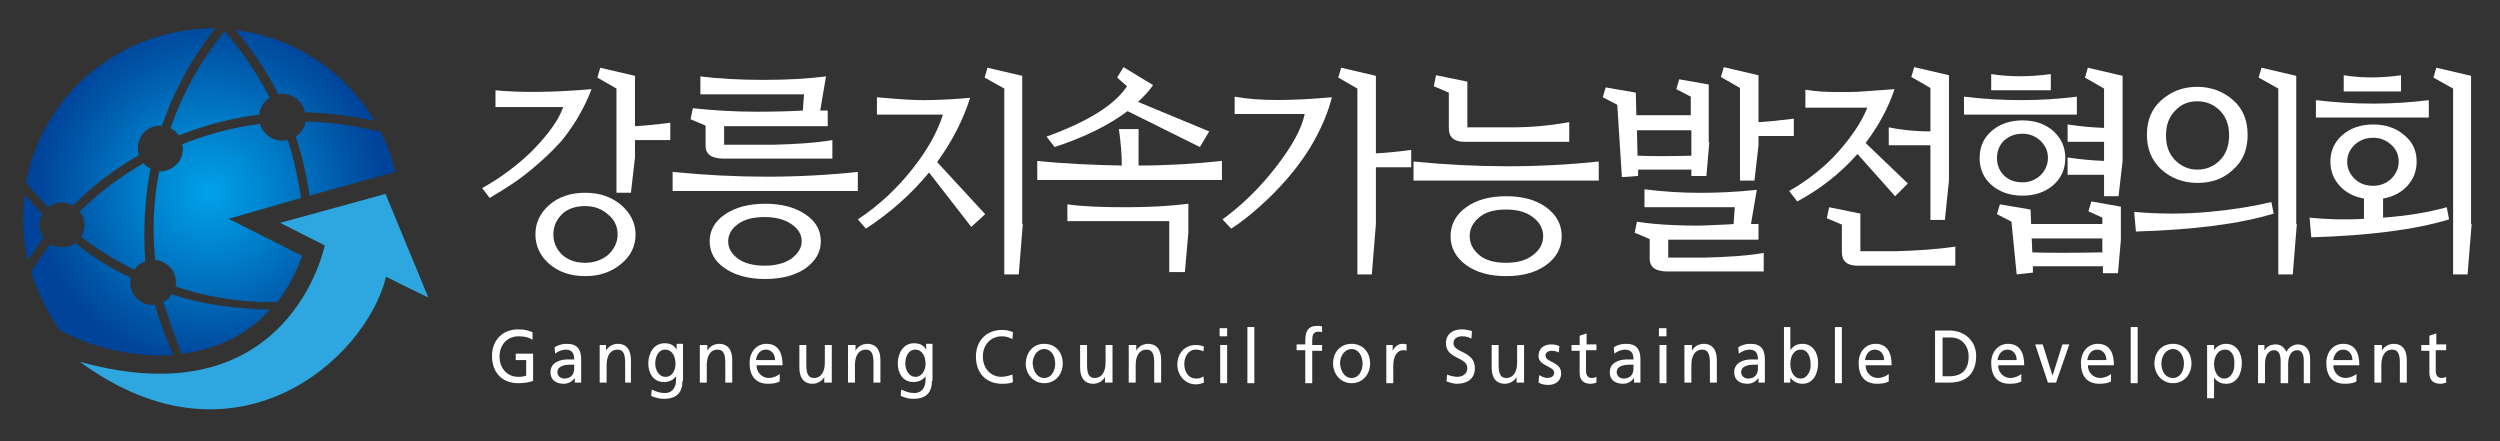 <?xml version="1.0" encoding="utf-8"?>
<!-- Generator: Adobe Illustrator 24.1.1, SVG Export Plug-In . SVG Version: 6.00 Build 0)  -->
<svg version="1.1" id="레이어_1" xmlns="http://www.w3.org/2000/svg" xmlns:xlink="http://www.w3.org/1999/xlink" x="0px"
	 y="0px" viewBox="0 0 431.9 76.2" style="enable-background:new 0 0 431.9 76.2;" xml:space="preserve">
<rect x="0" y="0" width="431.9" height="76.2" fill="#333333" stroke="none"/>
<style type="text/css">
	.st0{fill:#FFFFFF;}
	.st1{fill:url(#SVGID_1_);}
	.st2{fill:#2EA7E0;}
</style>
<g>
	<g>
		<path class="st0" d="M102.2,15.4c-0.7,1.9-1.6,3.6-2.6,5.3c-1.1,1.7-2.1,3.2-3.3,4.4c-1.1,1.2-2.4,2.4-3.8,3.6
			c-1.4,1.2-2.7,2.2-3.9,3c-1.2,0.8-2.5,1.6-4,2.5l-1.3-1.7c3.2-1.8,6.2-4,8.8-6.6c2.6-2.7,4.4-5.1,5.2-7.4H85.6v-2.9
			C89.8,16,95.3,16,102.2,15.4z M109.8,40.5c0,2-0.8,3.7-2.5,5.1c-1.7,1.4-3.7,2.1-6.2,2.1c-2.5,0-4.6-0.7-6.2-2.1
			c-1.6-1.4-2.4-3.1-2.4-5.1c0-2,0.8-3.7,2.4-5.1c1.6-1.4,3.7-2.1,6.2-2.1c2.5,0,4.5,0.7,6.2,2.1C108.9,36.8,109.8,38.5,109.8,40.5z
			 M106.7,40.5c0-1.3-0.5-2.5-1.6-3.4c-1.1-1-2.4-1.5-4-1.5c-1.7,0-3.1,0.5-4,1.4c-1,1-1.5,2.1-1.5,3.5c0,1.4,0.5,2.5,1.5,3.5
			c1,0.9,2.3,1.4,4,1.4c1.6,0,2.9-0.5,4-1.4C106.1,43,106.7,41.9,106.7,40.5z M109.7,27.2l-0.7,6.1h-2.5v-18l-3.3-1.9l0.5-1.7l6,1.4
			v8.7c1.8-0.1,3.9-0.3,6.1-0.6v3h-6.1V27.2z"/>
		<path class="st0" d="M148.2,33h-32v-3.3c11,1.1,21.7,1.1,32,0V33z M143.8,27.4H125c-2,0-3.1-0.7-3.1-2.2v-3.5l-2.6-1.1l0.4-1.9
			c3.8,0.4,7.5,0.6,11,0.6c3.6,0,6.2-0.1,8-0.2l0.2-2.8H121v-3.1c3.2,0.4,6.8,0.6,10.9,0.6c4.1,0,7.7-0.2,10.8-0.6l-1,5.9l1.3,0v2.7
			h-17.9V25h8.6c3.8-0.1,7.2-0.3,10.1-0.8V27.4z M141.8,41.7c0,1.9-0.9,3.4-2.7,4.7c-1.8,1.2-4.1,1.8-6.9,1.8
			c-2.8,0-5.1-0.6-6.9-1.8c-1.8-1.2-2.7-2.8-2.7-4.7c0-1.9,0.9-3.5,2.7-4.7c1.8-1.2,4.1-1.8,6.9-1.8c2.8,0,5.1,0.6,6.9,1.8
			C140.9,38.2,141.8,39.7,141.8,41.7z M138.5,41.7c0-1.2-0.6-2.2-1.8-3c-1.2-0.8-2.7-1.2-4.6-1.2c-2,0-3.5,0.4-4.6,1.2
			c-1.1,0.8-1.7,1.8-1.7,3c0,1.2,0.6,2.2,1.7,3c1.1,0.8,2.7,1.2,4.6,1.2c1.9,0,3.4-0.4,4.6-1.2C137.9,43.8,138.5,42.8,138.5,41.7z"
			/>
		<path class="st0" d="M167.6,16.9c-1.2,3.8-3.1,7.5-5.7,11.1l8.3,9l-2.4,2.2l-7.3-9.4c-3.1,3.8-6.8,7-10.9,9.7l-1.4-1.6
			c3.8-2.5,6.9-5.5,9.5-8.8c2.6-3.3,4.3-6.4,5.2-9.3h-11.4v-3c3.3,0.3,6,0.5,8,0.5C161.5,17.3,164.2,17.2,167.6,16.9z M176.7,38.7
			l-0.7,8.7h-2.5V15.3l-3.4-1.9l0.5-1.7l6,1.4V38.7z"/>
		<path class="st0" d="M211.2,31.1h-32v-3.3c4.8,0.5,9.7,0.7,14.6,0.8c0-2.1-0.2-4.2-0.5-6.3h3.4v6.3c4.9,0,9.7-0.3,14.4-0.8V31.1z
			 M199.2,14.7c-0.6,0.9-1.4,1.8-2.6,2.9l12.3,5.1l-1.6,2.7l-12.5-6.2c-3.2,2.4-7.4,4.5-12.6,6.2l-1.4-1.8
			c7.2-2.6,11.8-5.5,13.9-8.7l-1.7-1.5l1.1-1.8L199.2,14.7z M205.3,40.2l-0.6,6.8H202v-8.8h-17.6v-2.9c2.8,0.4,6.2,0.5,10.2,0.5
			c4,0,7.5-0.2,10.7-0.6V40.2z"/>
		<path class="st0" d="M230.1,16.8c-0.6,2.4-1.6,4.8-2.9,7.2c-1.3,2.4-2.9,4.6-4.5,6.5c-1.7,2-3.4,3.7-5.1,5.2
			c-1.7,1.5-3.3,2.8-4.9,3.8l-1.5-1.6c3.3-2.4,6.4-5.4,9.2-9c2.8-3.6,4.5-6.7,5-9.2h-12.1v-3C217.6,17.5,223.3,17.4,230.1,16.8z
			 M237.7,38.7l-0.7,8.7h-2.5V15.3l-3.3-1.9l0.5-1.7l6,1.4v13.4c1.8-0.1,3.9-0.3,6.1-0.6v3h-6.1V38.7z"/>
		<path class="st0" d="M276.2,31.2h-32v-3.3c11,1.1,21.7,1.1,32,0V31.2z M271.2,24.5H253c-1.8,0-2.7-0.8-2.7-2.3v-6.2l-2.6-1.1
			l0.4-1.9l5.4,1.1V22h7.7c3.3,0,6.6-0.3,9.9-0.9V24.5z M269.8,40.8c0,2-0.9,3.7-2.7,5c-1.8,1.3-4.1,1.9-6.9,1.9
			c-2.8,0-5.1-0.6-6.9-1.9c-1.8-1.3-2.7-3-2.7-5c0-2,0.9-3.7,2.7-5c1.8-1.3,4.1-1.9,6.9-1.9c2.8,0,5.1,0.6,6.9,1.9
			C268.9,37.1,269.8,38.8,269.8,40.8z M266.6,40.8c0-1.3-0.6-2.4-1.8-3.3c-1.2-0.9-2.7-1.3-4.6-1.3c-2,0-3.5,0.4-4.6,1.3
			c-1.1,0.9-1.7,2-1.7,3.3c0,1.3,0.6,2.4,1.7,3.3c1.1,0.9,2.6,1.3,4.6,1.3c1.9,0,3.4-0.4,4.6-1.3C266,43.2,266.6,42.1,266.6,40.8z"
			/>
		<path class="st0" d="M295.3,24.6l-0.5,5.8h-2.6v-1.1H283v1.1l-2.8,0.2l-0.8-12.5l-2.5-1.3l0.5-1.7l5.2,0.9l0.1,3.9h9.4v-3.2
			l-2.5-1.3l0.5-1.7l5.1,0.9V24.6z M304.8,46.9h-16.7c-2,0-3.1-0.7-3.1-2.2v-3.4l-2.6-1.1l0.4-1.9c1.8,0.3,4.1,0.5,6.6,0.6
			c2.6,0.1,4.7,0.1,6.3,0c1.6-0.1,2.9-0.1,3.8-0.2l0.2-2.9h-15.6v-3.1c6.2,0.8,12.6,0.8,19.4,0.1l-1,5.9l1.3,0v2.7h-15.6v3.1h6.4
			c3.8-0.1,7.2-0.3,10.1-0.8V46.9z M292.2,26.9v-4.4h-9.4l0.1,4.4C285.4,27,288.5,27,292.2,26.9z M303.8,25.1l-0.7,6.1h-2.5V15.2
			l-3.3-1.9l0.5-1.7l6,1.4v8.1c1.8-0.1,3.8-0.3,6.1-0.6v3h-6.1V25.1z"/>
		<path class="st0" d="M329.6,31.7l-2.2,2.2l-6.5-7.3c-3,3.4-6.5,6.1-10.4,8.2l-1.4-1.8c3.3-1.9,6.2-4.2,8.5-6.8
			c2.3-2.6,4-5.1,5-7.6h-10.7v-3.1c1.8,0.3,3.6,0.4,5.4,0.4c1.8,0,3.3,0,4.5-0.1c1.2-0.1,3-0.2,5.5-0.4c-1.1,3.3-2.8,6.4-5,9.3
			L329.6,31.7z M337.8,45.9h-16.9c-1.8,0-2.7-0.8-2.7-2.3v-4.8l-2.6-1.1l0.4-1.9l5.4,1.1v6.5h6.1c3.5-0.1,7-0.3,10.3-0.8V45.9z
			 M336.7,31.2L336,38h-2.5V25.1h-7.2V22c1.9,0.4,4.3,0.7,7.2,0.7v-7.5l-3.3-1.9l0.5-1.7l6,1.4V31.2z"/>
		<path class="st0" d="M358.8,19.8h-19.5v-3.1c6.7,0.8,13.2,0.8,19.5,0V19.8z M356.8,27.3c0,1.9-0.7,3.5-2.1,4.7
			c-1.4,1.2-3.2,1.8-5.3,1.8c-2.1,0-3.9-0.6-5.3-1.8c-1.4-1.2-2.1-2.8-2.1-4.7c0-1.9,0.7-3.5,2.1-4.7c1.4-1.2,3.2-1.8,5.3-1.8
			c2.1,0,3.9,0.6,5.3,1.8C356.1,23.9,356.8,25.4,356.8,27.3z M354.3,15.6h-10.3v-2.8c3.2,0.5,6.6,0.5,10.3,0V15.6z M353.8,27.3
			c0-1.2-0.4-2.1-1.3-3c-0.9-0.8-1.9-1.2-3.1-1.2c-1.3,0-2.3,0.4-3.2,1.2c-0.8,0.8-1.2,1.8-1.2,3c0,1.2,0.4,2.2,1.2,3
			c0.8,0.8,1.9,1.2,3.2,1.2c1.2,0,2.2-0.4,3.1-1.2C353.3,29.5,353.8,28.5,353.8,27.3z M366.4,41.5l-0.5,5.7h-2.6v-1.2h-12.1v1.1
			l-2.8,0.3l-0.9-9.1L345,37l0.5-1.7l5.3,0.9l0.1,2.5h12.3v-1.1l-2.4-1.1l0.5-1.7l5.1,0.9V41.5z M363.2,43.6v-2.4H351l0.1,2.4
			C353.8,43.7,357.8,43.7,363.2,43.6z M366.7,27.8l-0.7,6.1h-2.5v-3.7h-6.3v-3c1.9,0.3,4,0.5,6.3,0.6v-3.3h-6.3v-3
			c1.9,0.3,4,0.5,6.3,0.6v-6.8l-3.3-1.9l0.5-1.7l6,1.4V27.8z"/>
		<path class="st0" d="M392.8,36.9c-5.9,1.8-13.9,2.8-23.8,3.1l-0.3-3.4c4.4,0.4,8.7,0.4,13,0c4.3-0.4,7.8-1,10.7-1.7L392.8,36.9z
			 M385.8,17.3c1.7,1.5,2.5,3.5,2.5,6c0,2.5-0.8,4.5-2.5,6c-1.7,1.6-3.7,2.3-6.2,2.3c-2.4,0-4.5-0.8-6.2-2.3c-1.7-1.6-2.5-3.6-2.5-6
			c0-2.5,0.8-4.5,2.5-6c1.7-1.5,3.7-2.3,6.2-2.3C382,15,384.1,15.8,385.8,17.3z M385.1,23.4c0-1.8-0.5-3.2-1.6-4.3
			c-1.1-1.1-2.4-1.6-3.9-1.6c-1.5,0-2.8,0.5-3.8,1.6c-1.1,1.1-1.6,2.5-1.6,4.3c0,1.8,0.5,3.2,1.6,4.3c1.1,1.1,2.4,1.6,3.8,1.6
			c1.5,0,2.8-0.5,3.9-1.6C384.6,26.6,385.1,25.1,385.1,23.4z M396.8,38.7l-0.7,8.7h-2.5V15.3l-3.4-1.9l0.5-1.7l6,1.4V38.7z"/>
		<path class="st0" d="M417.5,27.9c0,1.6-0.5,3-1.6,4.2c-1.1,1.2-2.5,1.9-4.2,2.2v3.3c4.1-0.3,7.8-0.9,11-1.8l0.4,2.1
			c-5.9,1.8-13.9,2.8-23.8,3.1l-0.3-3.4c2.9,0.3,6.1,0.4,9.4,0.2v-3.5c-1.7-0.3-3.1-1-4.2-2.2c-1.1-1.2-1.6-2.6-1.6-4.2
			c0-1.8,0.7-3.4,2.1-4.6c1.4-1.2,3.2-1.8,5.3-1.8s3.9,0.6,5.3,1.8C416.8,24.5,417.5,26,417.5,27.9z M419.6,20.3h-19.5v-3
			c6.7,0.8,13.2,0.8,19.5,0V20.3z M414.8,15.8h-9.9V13c3.1,0.5,6.4,0.5,9.9,0V15.8z M414.4,27.9c0-1.1-0.4-2.1-1.3-2.9
			c-0.9-0.8-1.9-1.2-3.1-1.2c-1.3,0-2.3,0.4-3.2,1.2c-0.8,0.8-1.3,1.7-1.3,2.9c0,1.2,0.4,2.1,1.3,3c0.8,0.8,1.9,1.2,3.2,1.2
			c1.2,0,2.2-0.4,3.1-1.2C414,30,414.4,29,414.4,27.9z M427,38.7l-0.7,8.7h-2.5V15.3l-3.4-1.9l0.5-1.7l6,1.4V38.7z"/>
	</g>
	<g>
		<path class="st0" d="M92,58.7c-0.6-0.4-1.3-0.6-2.4-0.6c-2,0-3.3,1.5-3.3,3.5c0,2.1,1.4,3.5,3.2,3.5c0.8,0,1.1-0.1,1.4-0.2v-2.7
			h-1.8v-1.1h3v4.7c-0.5,0.2-1.3,0.4-2.6,0.4c-2.7,0-4.5-1.8-4.5-4.7c0-2.8,1.9-4.6,4.5-4.6c1.2,0,1.8,0.2,2.5,0.5L92,58.7z"/>
		<path class="st0" d="M95.8,60c0.6-0.4,1.3-0.6,2.1-0.6c1.8,0,2.5,0.9,2.5,2.7v2.7c0,0.7,0,1.1,0,1.3h-1.1v-0.8h0
			c-0.3,0.4-0.9,1-1.9,1c-1.3,0-2.3-0.6-2.3-2c0-1.7,1.7-2.2,2.9-2.2c0.5,0,0.8,0,1.2,0c0-1.1-0.4-1.7-1.5-1.7
			c-0.6,0-1.3,0.3-1.8,0.7L95.8,60z M99.2,63c-0.2,0-0.5,0-0.7,0c-0.6,0-2.2,0.1-2.2,1.3c0,0.7,0.6,1.1,1.2,1.1
			c1.1,0,1.7-0.7,1.7-1.7V63z"/>
		<path class="st0" d="M103.6,59.6h1.1v1h0c0.3-0.7,1.2-1.2,2-1.2c1.6,0,2.3,1.1,2.3,2.8v3.9H108v-3.4c0-1.5-0.3-2.3-1.3-2.3
			c-1.3,0-1.9,1.1-1.9,2.7v3h-1.2V59.6z"/>
		<path class="st0" d="M117.9,65.8c0,2-1,3.1-3.2,3.1c-0.7,0-1.2-0.1-2.2-0.5l0.1-1.1c0.9,0.4,1.4,0.6,2.3,0.6
			c1.2,0,1.9-0.9,1.9-2.3v-0.6h0c-0.5,0.7-1.3,1-2.1,1c-1.8,0-2.7-1.5-2.7-3.2c0-1.7,0.9-3.5,2.8-3.5c1.1,0,1.7,0.4,2.1,1.1h0v-1
			h1.1V65.8z M116.7,62.9c0-1.4-0.6-2.5-1.8-2.5c-1.2,0-1.7,1.3-1.7,2.4c0,1.2,0.7,2.3,1.7,2.3C116,65.2,116.7,64.1,116.7,62.9z"/>
		<path class="st0" d="M121.1,59.6h1.1v1h0c0.3-0.7,1.2-1.2,2-1.2c1.6,0,2.3,1.1,2.3,2.8v3.9h-1.2v-3.4c0-1.5-0.3-2.3-1.3-2.3
			c-1.3,0-1.9,1.1-1.9,2.7v3h-1.2V59.6z"/>
		<path class="st0" d="M134.7,65.9c-0.4,0.2-0.9,0.4-2,0.4c-2.2,0-3.2-1.4-3.2-3.6c0-1.9,1.2-3.3,2.9-3.3c2.1,0,2.8,1.6,2.8,3.7
			h-4.5c0,1.3,1,2.2,2.1,2.2c0.8,0,1.6-0.4,1.9-0.7V65.9z M133.9,62.2c0-1-0.6-1.8-1.6-1.8c-1.1,0-1.6,1-1.7,1.8H133.9z"/>
		<path class="st0" d="M143.5,66.1h-1.1v-1h0c-0.3,0.7-1.2,1.2-2,1.2c-1.6,0-2.3-1.1-2.3-2.8v-3.9h1.2V63c0,1.5,0.3,2.3,1.3,2.3
			c1.3,0,1.9-1.1,1.9-2.7v-3h1.2V66.1z"/>
		<path class="st0" d="M146.7,59.6h1.1v1h0c0.3-0.7,1.2-1.2,2-1.2c1.6,0,2.3,1.1,2.3,2.8v3.9h-1.2v-3.4c0-1.5-0.3-2.3-1.3-2.3
			c-1.3,0-1.9,1.1-1.9,2.7v3h-1.2V59.6z"/>
		<path class="st0" d="M161,65.8c0,2-1,3.1-3.2,3.1c-0.7,0-1.2-0.1-2.2-0.5l0.1-1.1c0.9,0.4,1.4,0.6,2.3,0.6c1.2,0,1.9-0.9,1.9-2.3
			v-0.6h0c-0.5,0.7-1.3,1-2.1,1c-1.8,0-2.7-1.5-2.7-3.2c0-1.7,0.9-3.5,2.8-3.5c1.1,0,1.7,0.4,2.1,1.1h0v-1h1.1V65.8z M159.9,62.9
			c0-1.4-0.6-2.5-1.8-2.5c-1.2,0-1.7,1.3-1.7,2.4c0,1.2,0.7,2.3,1.7,2.3C159.1,65.2,159.9,64.1,159.9,62.9z"/>
		<path class="st0" d="M174.9,58.6c-0.5-0.3-1.1-0.5-1.8-0.5c-2,0-3.3,1.5-3.3,3.5c0,2.1,1.4,3.5,3.2,3.5c0.6,0,1.4-0.2,1.9-0.4
			L175,66c-0.6,0.3-1.4,0.3-1.9,0.3c-2.7,0-4.5-1.8-4.5-4.7c0-2.8,1.9-4.6,4.5-4.6c0.7,0,1.3,0.1,1.9,0.4L174.9,58.6z"/>
		<path class="st0" d="M180.4,59.4c1.9,0,3.2,1.4,3.2,3.4c0,1.9-1.3,3.4-3.2,3.4c-1.9,0-3.2-1.6-3.2-3.4
			C177.3,60.8,178.5,59.4,180.4,59.4z M180.4,65.3c1.3,0,1.9-1.3,1.9-2.5c0-1.3-0.7-2.5-1.9-2.5c-1.2,0-2,1.2-2,2.5
			C178.5,64,179.1,65.3,180.4,65.3z"/>
		<path class="st0" d="M192,66.1h-1.1v-1h0c-0.3,0.7-1.2,1.2-2,1.2c-1.6,0-2.3-1.1-2.3-2.8v-3.9h1.2V63c0,1.5,0.3,2.3,1.3,2.3
			c1.3,0,1.9-1.1,1.9-2.7v-3h1.2V66.1z"/>
		<path class="st0" d="M195.2,59.6h1.1v1h0c0.3-0.7,1.2-1.2,2-1.2c1.6,0,2.3,1.1,2.3,2.8v3.9h-1.2v-3.4c0-1.5-0.3-2.3-1.3-2.3
			c-1.3,0-1.9,1.1-1.9,2.7v3h-1.2V59.6z"/>
		<path class="st0" d="M207.9,60.7c-0.4-0.2-0.9-0.3-1.3-0.3c-1.3,0-2,1.2-2,2.5c0,1.2,0.6,2.5,2.1,2.5c0.4,0,0.9-0.1,1.2-0.4
			l0.1,1.1c-0.5,0.2-1,0.3-1.4,0.3c-1.9,0-3.2-1.6-3.2-3.4c0-2,1.3-3.4,3.2-3.4c0.5,0,1.1,0.1,1.4,0.3L207.9,60.7z"/>
		<path class="st0" d="M212,58.1h-1.3v-1.4h1.3V58.1z M210.8,59.6h1.2v6.6h-1.2V59.6z"/>
		<path class="st0" d="M215.5,56.5h1.2v9.7h-1.2V56.5z"/>
		<path class="st0" d="M225.5,60.5H224v-1h1.5v-0.6c0-1.6,0.4-2.6,2.1-2.6c0.3,0,0.5,0,0.8,0.1l0,1c-0.1-0.1-0.4-0.1-0.6-0.1
			c-1,0-1.1,0.7-1.1,1.6v0.7h1.7v1h-1.7v5.6h-1.2V60.5z"/>
		<path class="st0" d="M233.5,59.4c1.9,0,3.2,1.4,3.2,3.4c0,1.9-1.3,3.4-3.2,3.4c-1.9,0-3.2-1.6-3.2-3.4
			C230.3,60.8,231.6,59.4,233.5,59.4z M233.5,65.3c1.3,0,1.9-1.3,1.9-2.5c0-1.3-0.7-2.5-1.9-2.5c-1.2,0-2,1.2-2,2.5
			C231.6,64,232.2,65.3,233.5,65.3z"/>
		<path class="st0" d="M239.5,59.6h1.1v1h0c0.3-0.7,1-1.2,1.6-1.2c0.3,0,0.5,0,0.8,0.1v1.1c-0.2-0.1-0.4-0.1-0.6-0.1
			c-1,0-1.7,1-1.7,2.7v3h-1.2V59.6z"/>
		<path class="st0" d="M254.2,58.5c-0.6-0.3-1-0.4-1.6-0.4c-0.7,0-1.5,0.3-1.5,1.2c0,1.7,3.7,1.3,3.7,4.3c0,1.9-1.4,2.7-3.1,2.7
			c-0.6,0-1.2-0.2-1.8-0.4l0.1-1.2c0.4,0.2,1.2,0.4,1.8,0.4c0.7,0,1.7-0.4,1.7-1.5c0-2-3.7-1.5-3.7-4.3c0-1.6,1.2-2.4,2.7-2.4
			c0.6,0,1.2,0.1,1.8,0.3L254.2,58.5z"/>
		<path class="st0" d="M263.1,66.1H262v-1h0c-0.3,0.7-1.2,1.2-2,1.2c-1.6,0-2.3-1.1-2.3-2.8v-3.9h1.2V63c0,1.5,0.3,2.3,1.3,2.3
			c1.3,0,1.9-1.1,1.9-2.7v-3h1.2V66.1z"/>
		<path class="st0" d="M265.9,64.8c0.5,0.3,1.1,0.5,1.4,0.5c0.5,0,1.2-0.2,1.2-0.9c0-1.2-2.7-1.1-2.7-2.9c0-1.4,1-2,2.2-2
			c0.5,0,1,0.1,1.4,0.3l-0.1,1.1c-0.3-0.2-0.9-0.3-1.2-0.3c-0.6,0-1.1,0.3-1.1,0.8c0,1.3,2.7,1,2.7,3.1c0,1.4-1.1,2-2.2,2
			c-0.6,0-1.2-0.1-1.7-0.4L265.9,64.8z"/>
		<path class="st0" d="M275.7,60.5h-1.7v3.6c0,0.8,0.4,1.2,1,1.2c0.4,0,0.6-0.1,0.8-0.2v1c-0.3,0.1-0.6,0.2-1,0.2
			c-1.2,0-1.9-0.6-1.9-1.9v-3.8h-1.4v-1h1.4V58l1.2-0.4v1.9h1.7V60.5z"/>
		<path class="st0" d="M278.8,60c0.6-0.4,1.3-0.6,2.1-0.6c1.8,0,2.5,0.9,2.5,2.7v2.7c0,0.7,0,1.1,0,1.3h-1.1v-0.8h0
			c-0.3,0.4-0.9,1-1.9,1c-1.3,0-2.3-0.6-2.3-2c0-1.7,1.7-2.2,2.9-2.2c0.5,0,0.8,0,1.2,0c0-1.1-0.4-1.7-1.5-1.7
			c-0.6,0-1.3,0.3-1.8,0.7L278.8,60z M282.2,63c-0.2,0-0.5,0-0.7,0c-0.6,0-2.2,0.1-2.2,1.3c0,0.7,0.6,1.1,1.2,1.1
			c1.1,0,1.7-0.7,1.7-1.7V63z"/>
		<path class="st0" d="M287.9,58.1h-1.3v-1.4h1.3V58.1z M286.7,59.6h1.2v6.6h-1.2V59.6z"/>
		<path class="st0" d="M291.2,59.6h1.1v1h0c0.3-0.7,1.2-1.2,2-1.2c1.6,0,2.3,1.1,2.3,2.8v3.9h-1.2v-3.4c0-1.5-0.3-2.3-1.3-2.3
			c-1.3,0-1.9,1.1-1.9,2.7v3h-1.2V59.6z"/>
		<path class="st0" d="M300.3,60c0.6-0.4,1.3-0.6,2.1-0.6c1.8,0,2.5,0.9,2.5,2.7v2.7c0,0.7,0,1.1,0,1.3h-1.1v-0.8h0
			c-0.3,0.4-0.9,1-1.9,1c-1.3,0-2.3-0.6-2.3-2c0-1.7,1.7-2.2,2.9-2.2c0.5,0,0.8,0,1.2,0c0-1.1-0.4-1.7-1.5-1.7
			c-0.6,0-1.3,0.3-1.8,0.7L300.3,60z M303.7,63c-0.2,0-0.5,0-0.7,0c-0.6,0-2.2,0.1-2.2,1.3c0,0.7,0.6,1.1,1.2,1.1
			c1.1,0,1.7-0.7,1.7-1.7V63z"/>
		<path class="st0" d="M308.1,56.5h1.2v4h0c0.4-0.6,1-1.1,2.1-1.1c1.8,0,2.7,1.6,2.7,3.3c0,1.8-0.8,3.6-2.7,3.6
			c-1.1,0-1.8-0.6-2.1-1.1h0v0.9h-1.1V56.5z M311.1,60.4c-1.3,0-1.8,1.3-1.8,2.5c0,1.1,0.5,2.5,1.8,2.5c1.2,0,1.8-1.5,1.7-2.5
			C312.8,61.6,312.3,60.4,311.1,60.4z"/>
		<path class="st0" d="M317,56.5h1.2v9.7H317V56.5z"/>
		<path class="st0" d="M326.3,65.9c-0.4,0.2-0.9,0.4-2,0.4c-2.2,0-3.2-1.4-3.2-3.6c0-1.9,1.2-3.3,2.9-3.3c2.1,0,2.8,1.6,2.8,3.7
			h-4.5c0,1.3,1,2.2,2.1,2.2c0.8,0,1.6-0.4,1.9-0.7V65.9z M325.5,62.2c0-1-0.6-1.8-1.6-1.8c-1.1,0-1.6,1-1.7,1.8H325.5z"/>
		<path class="st0" d="M334.3,57.1h2.5c2.5,0,4.6,1.7,4.6,4.4c0,3-1.7,4.6-4.6,4.6h-2.5V57.1z M335.5,65h1.3c2.1,0,3.3-1.1,3.3-3.4
			c0-2.1-1.4-3.3-3.1-3.3h-1.4V65z"/>
		<path class="st0" d="M349.2,65.9c-0.4,0.2-0.9,0.4-2,0.4c-2.2,0-3.2-1.4-3.2-3.6c0-1.9,1.2-3.3,2.9-3.3c2.1,0,2.8,1.6,2.8,3.7
			h-4.5c0,1.3,1,2.2,2.1,2.2c0.8,0,1.6-0.4,1.9-0.7V65.9z M348.4,62.2c0-1-0.6-1.8-1.6-1.8c-1.1,0-1.6,1-1.7,1.8H348.4z"/>
		<path class="st0" d="M355.2,66.1h-1.4l-2.2-6.6h1.3l1.7,5.4h0l1.7-5.4h1.2L355.2,66.1z"/>
		<path class="st0" d="M364.7,65.9c-0.4,0.2-0.9,0.4-2,0.4c-2.2,0-3.2-1.4-3.2-3.6c0-1.9,1.2-3.3,2.9-3.3c2.1,0,2.8,1.6,2.8,3.7
			h-4.5c0,1.3,1,2.2,2.1,2.2c0.8,0,1.6-0.4,1.9-0.7V65.9z M363.9,62.2c0-1-0.6-1.8-1.6-1.8c-1.1,0-1.6,1-1.7,1.8H363.9z"/>
		<path class="st0" d="M368.1,56.5h1.2v9.7h-1.2V56.5z"/>
		<path class="st0" d="M375.4,59.4c1.9,0,3.2,1.4,3.2,3.4c0,1.9-1.3,3.4-3.2,3.4c-1.9,0-3.2-1.6-3.2-3.4
			C372.2,60.8,373.5,59.4,375.4,59.4z M375.4,65.3c1.3,0,1.9-1.3,1.9-2.5c0-1.3-0.7-2.5-1.9-2.5c-1.2,0-2,1.2-2,2.5
			C373.4,64,374,65.3,375.4,65.3z"/>
		<path class="st0" d="M381.4,59.6h1.1v0.9h0c0.3-0.5,1-1.1,2.1-1.1c1.8,0,2.7,1.6,2.7,3.3c0,1.8-0.8,3.6-2.7,3.6
			c-1.1,0-1.7-0.5-2.1-1.1h0v3.6h-1.2V59.6z M384.4,60.4c-1.3,0-1.9,1.3-1.9,2.5c0,1.1,0.5,2.5,1.8,2.5c1.2,0,1.8-1.5,1.7-2.5
			C386.1,61.6,385.6,60.4,384.4,60.4z"/>
		<path class="st0" d="M390.1,59.6h1.1v1h0c0.4-0.8,1.1-1.1,2-1.1c0.7,0,1.4,0.4,1.8,1.3c0.4-0.9,1.4-1.3,1.9-1.3
			c1.6,0,2.2,1.1,2.2,2.5v4.2H398v-3.9c0-0.8-0.2-1.8-1.1-1.8c-1.2,0-1.6,1.2-1.6,2.4v3.3H394v-3.9c0-0.8-0.2-1.8-1.1-1.8
			c-1.2,0-1.6,1.2-1.6,2.4v3.3h-1.2V59.6z"/>
		<path class="st0" d="M407.1,65.9c-0.4,0.2-0.9,0.4-2,0.4c-2.2,0-3.2-1.4-3.2-3.6c0-1.9,1.2-3.3,2.9-3.3c2.1,0,2.8,1.6,2.8,3.7
			h-4.5c0,1.3,1,2.2,2.1,2.2c0.8,0,1.6-0.4,1.9-0.7V65.9z M406.4,62.2c0-1-0.6-1.8-1.6-1.8c-1.1,0-1.6,1-1.7,1.8H406.4z"/>
		<path class="st0" d="M410.4,59.6h1.1v1h0c0.3-0.7,1.2-1.2,2-1.2c1.6,0,2.3,1.1,2.3,2.8v3.9h-1.2v-3.4c0-1.5-0.3-2.3-1.3-2.3
			c-1.3,0-1.9,1.1-1.9,2.7v3h-1.2V59.6z"/>
		<path class="st0" d="M422.5,60.5h-1.7v3.6c0,0.8,0.4,1.2,1,1.2c0.4,0,0.6-0.1,0.8-0.2v1c-0.3,0.1-0.6,0.2-1,0.2
			c-1.2,0-1.9-0.6-1.9-1.9v-3.8h-1.4v-1h1.4V58l1.2-0.4v1.9h1.7V60.5z"/>
	</g>
	<g>
		<radialGradient id="SVGID_1_" cx="36.174" cy="33.184" r="30.265" gradientUnits="userSpaceOnUse">
			<stop  offset="1.075270e-02" style="stop-color:#00A1E9"/>
			<stop  offset="0.448" style="stop-color:#0079C5"/>
			<stop  offset="0.826" style="stop-color:#0053A5"/>
			<stop  offset="1" style="stop-color:#00439A"/>
		</radialGradient>
		<path class="st1" d="M65.8,22.8c-4.3-1.1-8.6-1.7-13-1.8c-0.2,1.1-0.8,2-1.7,2.6c1.1,3.3,1.9,6.8,2.4,10.2l14.8-4.1
			C67.7,27.3,66.9,25,65.8,22.8z M29.5,22.2c0.6,0.3,1.1,0.7,1.4,1.2c4.5-1.8,9.1-3,13.9-3.6c0.1-1.2,0.8-2.3,1.8-2.9
			c-2.1-4.1-4.7-8-7.8-11.5c-4,4.9-7.1,10.4-9.2,16.3C29.6,21.9,29.5,22,29.5,22.2z M52,34.2c-0.5-3.4-1.2-6.7-2.3-10
			c-0.3,0.1-0.6,0.1-0.9,0.1c-1.8,0-3.4-1.2-3.9-2.9c-4.6,0.6-9.1,1.8-13.4,3.5c0,0.3,0.1,0.5,0.1,0.8c0,2.2-1.8,3.9-3.9,3.9
			c-0.1,0-0.1,0-0.2,0c-1,5.1-1.2,10.2-0.7,15.3c2,0.2,3.6,1.8,3.6,3.9c0,0.2,0,0.4-0.1,0.7c5.4,1.8,11,2.7,16.7,2.7
			c0.3,0,0.6,0,0.9,0c2.3-3,3.6-6,4.3-8l-12.7-6.4L52,34.2z M28.2,52.2c1.1,3.4,2.2,6.4,3.2,8.9c7.1-0.9,12-4,15.2-7.6
			c-8-0.2-13.7-1.5-17-2.7C29.3,51.5,28.8,51.9,28.2,52.2z M24.8,28.2c-4,2.3-7.7,5.1-11,8.3c0.5,0.7,0.8,1.5,0.8,2.4
			c0,0.7-0.2,1.4-0.6,2c2.9,2.2,5.9,4.1,9.2,5.7c0.5-0.7,1.1-1.2,1.9-1.4C24.7,39.7,25,34.4,26,29.1C25.5,28.9,25.1,28.6,24.8,28.2z
			 M6.8,38.9c0-0.7,0.2-1.3,0.5-1.9c-1-1.1-2-2.2-3-3.3C3.8,37.5,4,41.4,4.8,45c0.9-1.4,1.8-2.6,2.7-3.9C7.1,40.5,6.8,39.7,6.8,38.9
			z M48.8,16.2c1.9,0,3.5,1.4,3.9,3.2c4,0.1,8,0.6,12,1.5C61,14.6,55.1,9.5,47.6,6.8C45.3,6,43,5.5,40.7,5.2
			c2.9,3.4,5.4,7.1,7.4,11.1C48.3,16.2,48.6,16.2,48.8,16.2z M26.4,52.7c-2.2,0-3.9-1.8-3.9-3.9c0-0.3,0-0.5,0.1-0.8
			C19.2,46.4,16,44.4,13,42c-0.6,0.5-1.4,0.7-2.3,0.7c-0.7,0-1.4-0.2-2-0.5c-1.2,1.5-2.3,3.1-3.3,4.8c1.1,3.6,2.8,7,5,10.1
			c6.7,3.5,13.5,4.3,16.8,4.3c0.9,0,1.8,0,2.7-0.1c-1.2-2.9-2.4-6-3.2-8.7C26.6,52.6,26.5,52.7,26.4,52.7z M10.7,35
			c0.7,0,1.3,0.2,1.9,0.5c3.4-3.4,7.2-6.3,11.4-8.7c-0.1-0.4-0.2-0.7-0.2-1.2c0-2.2,1.7-3.9,3.9-3.9c0.1,0,0.2,0,0.3,0
			c0.1-0.2,0.1-0.4,0.2-0.6c2.1-5.9,5.1-11.3,9-16.2C23.5,4.8,10.7,13.1,5.8,26.7c-0.6,1.6-1,3.2-1.3,4.9C5.7,33,7,34.4,8.3,35.8
			C9,35.3,9.8,35,10.7,35z"/>
		<path class="st2" d="M13.8,62.5c26.8,19.7,49.4-0.4,52.9-14.7c2.1,1.1,7.3,3.6,7.3,3.6l-7.4-17.9l-18.2,5l7.7,3.9
			C56.1,42.4,50.1,72.6,13.8,62.5z"/>
	</g>
</g>
</svg>
